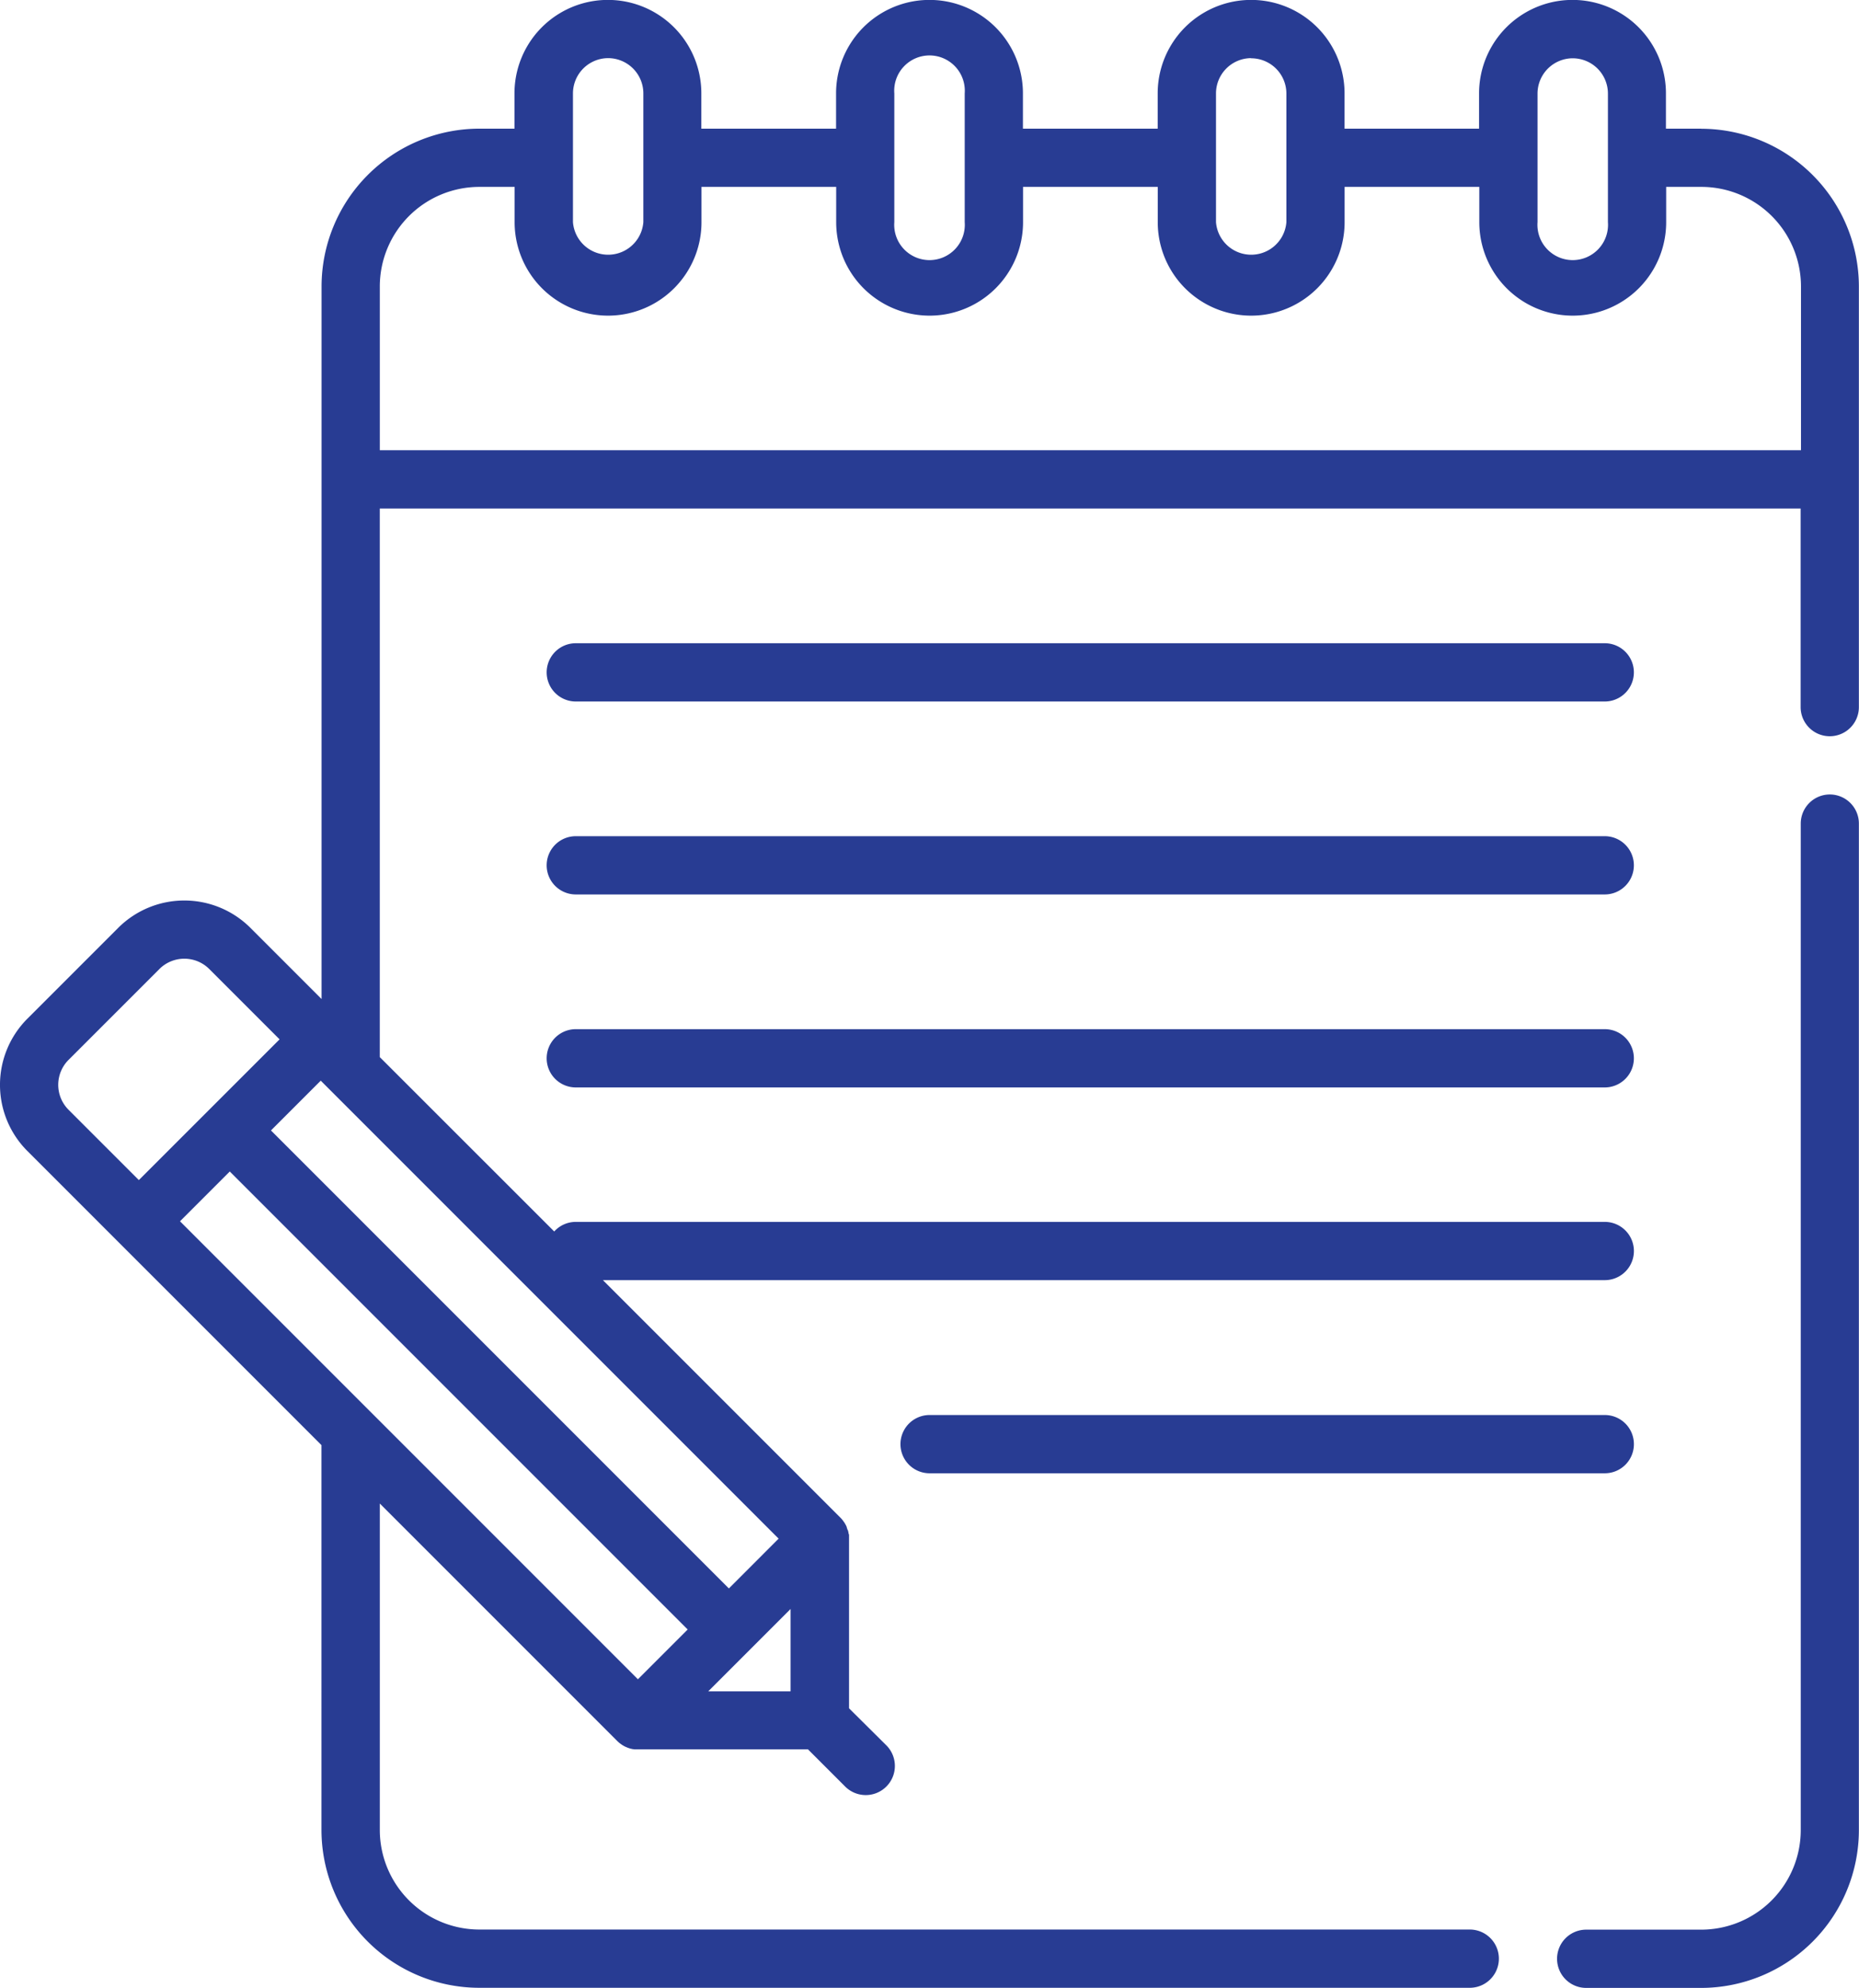 <?xml version="1.0" encoding="UTF-8"?>
<svg xmlns="http://www.w3.org/2000/svg" width="63.194" height="67.564" viewBox="0 0 63.194 67.564">
  <defs>
    <style>.a{fill:#283c93;}</style>
  </defs>
  <g transform="translate(0)">
    <path class="a" d="M74.39,4.372h-1.2v-1.2a3.176,3.176,0,0,0-6.352,0v1.2H62.265v-1.2a3.176,3.176,0,0,0-6.352,0v1.2H51.332v-1.2a3.176,3.176,0,0,0-6.352,0v1.2H40.4v-1.2a3.176,3.176,0,0,0-6.352,0v1.2h-1.2A5.368,5.368,0,0,0,27.49,9.734V33.953l-2.42-2.42a3.18,3.18,0,0,0-4.491,0l-3.092,3.092a3.18,3.18,0,0,0,0,4.491l10,10V62.2a5.368,5.368,0,0,0,5.359,5.359H66.521a.99.99,0,1,0,0-1.98H32.853A3.386,3.386,0,0,1,29.47,62.2V51.1l8.074,8.074a.969.969,0,0,0,.074.066c.018.014.035.026.053.039l.025.018c.022.015.046.029.07.042l.013.008a.617.617,0,0,0,.08.036l.011.006c.025.01.05.019.076.027l.015.006c.024.007.048.013.073.018l.022.006c.024,0,.047.008.071.01h.025c.032,0,.065,0,.1,0h5.774l1.256,1.256a.99.99,0,1,0,1.4-1.4L45.421,58.06V52.29q0-.049,0-.1v-.021A.406.406,0,0,0,45.4,52.1a.029.029,0,0,0,0-.019c-.006-.026-.011-.05-.019-.075l-.01-.01c-.008-.026-.018-.052-.028-.08V51.9c-.011-.026-.024-.054-.038-.08l-.006-.01a.839.839,0,0,0-.044-.073l-.016-.022c-.014-.019-.027-.038-.042-.057a.979.979,0,0,0-.066-.074l-8.077-8.076H71.111a.99.99,0,1,0,0-1.98H36.132a.986.986,0,0,0-.733.326l-5.93-5.927V17.282h48.3v6.75a.99.99,0,1,0,1.98,0V9.734a5.368,5.368,0,0,0-5.359-5.359ZM43.434,57.484h-2.8l2.8-2.8ZM22.678,41.507l1.692-1.692L39.936,55.381l-1.692,1.692ZM41.336,53.986,25.77,38.42l1.692-1.692L43.027,52.294ZM18.887,36.024l3.092-3.092a1.2,1.2,0,0,1,1.692,0l2.392,2.392-4.784,4.783-2.392-2.392A1.2,1.2,0,0,1,18.887,36.024ZM70.018,1.98a1.2,1.2,0,0,1,1.2,1.2V7.548a1.2,1.2,0,1,1-2.393,0V3.175A1.2,1.2,0,0,1,70.018,1.98Zm-10.93,0a1.2,1.2,0,0,1,1.2,1.2V7.548a1.2,1.2,0,0,1-2.393,0V3.175a1.2,1.2,0,0,1,1.193-1.2ZM46.96,3.175a1.2,1.2,0,1,1,2.393,0V7.548a1.2,1.2,0,1,1-2.393,0Zm-9.731-1.2a1.2,1.2,0,0,1,1.2,1.2V7.548a1.2,1.2,0,0,1-2.393,0V3.175a1.2,1.2,0,0,1,1.2-1.2ZM29.47,15.3V9.734a3.386,3.386,0,0,1,3.383-3.383h1.2v1.2a3.176,3.176,0,0,0,6.352,0v-1.2h4.579v1.2a3.176,3.176,0,0,0,6.352,0v-1.2h4.579v1.2a3.176,3.176,0,0,0,6.352,0v-1.2h4.579v1.2a3.176,3.176,0,0,0,6.352,0v-1.2h1.2a3.387,3.387,0,0,1,3.383,3.383V15.3Z" transform="translate(-16.559 0.001)"></path>
    <path class="a" d="M426.946,204.619a.989.989,0,0,0-.989.989v34.21a3.387,3.387,0,0,1-3.383,3.383h-3.911a.99.99,0,0,0,0,1.98h3.911a5.368,5.368,0,0,0,5.359-5.359V205.608A.989.989,0,0,0,426.946,204.619Z" transform="translate(-364.743 -177.617)"></path>
    <path class="a" d="M158.379,167.647h34.978a.99.99,0,0,0,0-1.98H158.379a.99.99,0,0,0,0,1.98Z" transform="translate(-138.806 -143.805)"></path>
    <path class="a" d="M158.379,217.347h34.978a.99.99,0,0,0,0-1.98H158.379a.99.99,0,0,0,0,1.98Z" transform="translate(-138.806 -186.947)"></path>
    <path class="a" d="M158.379,267.047h34.978a.99.99,0,0,0,0-1.98H158.379a.99.99,0,0,0,0,1.98Z" transform="translate(-138.806 -230.088)"></path>
    <path class="a" d="M273.442,365.453a.989.989,0,0,0-.989-.99H249.5a.99.99,0,0,0,0,1.98h22.957A.989.989,0,0,0,273.442,365.453Z" transform="translate(-217.9 -316.37)"></path>
  </g>
</svg>
